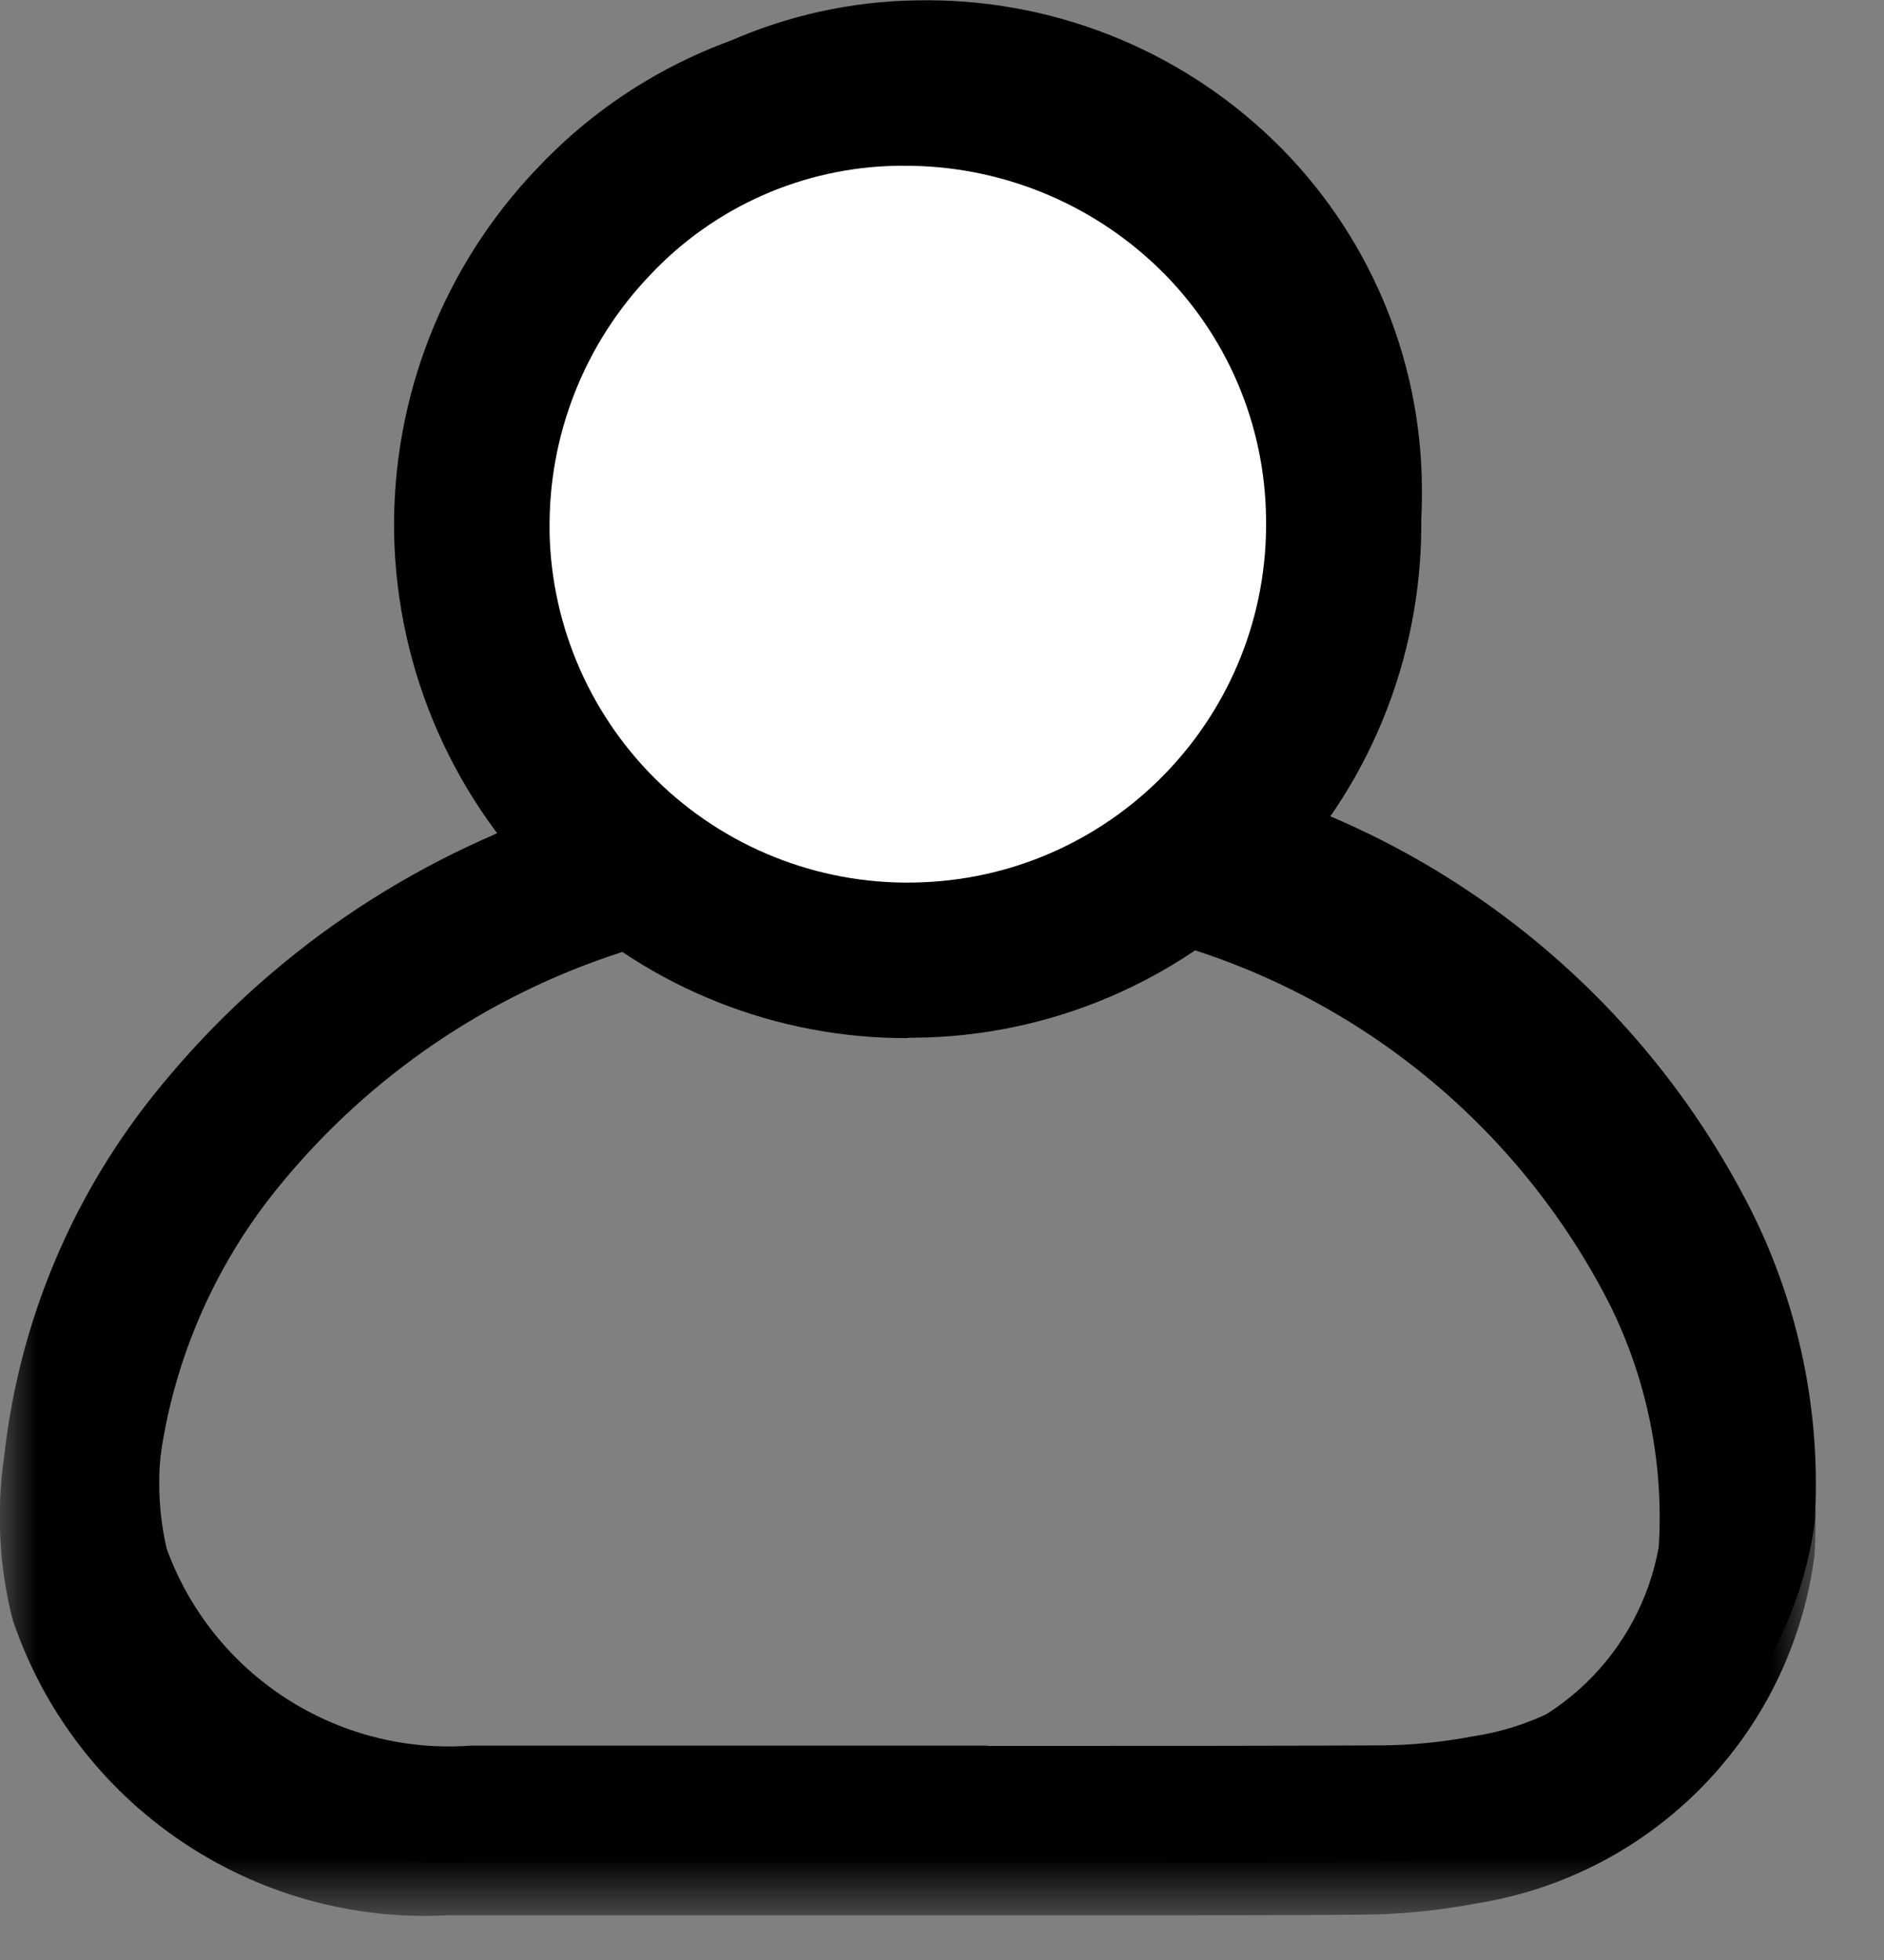 <?xml version="1.0" encoding="UTF-8"?>
<svg width="25px" height="26px" viewBox="0 0 25 26" version="1.1" xmlns="http://www.w3.org/2000/svg" xmlns:xlink="http://www.w3.org/1999/xlink">
    <rect x="0" y="0" width="25" height="26" fill="#808080" stroke="none"/>
    <title>login</title>
    <defs>
        <rect id="path-1" x="0" y="0" width="24.091" height="25.272"></rect>
    </defs>
    <g id="Page-1" stroke="none" stroke-width="1" fill="none" fill-rule="evenodd">
        <g id="login" transform="translate(0, 0.004)">
            <path d="M15.508,24.698 L6.235,24.698 C3.77,24.831 1.517,23.307 0.724,20.969 C0.557,20.297 0.523,19.599 0.624,18.913 C0.818,17.156 1.522,15.495 2.65,14.133 C4.033,12.447 5.87,11.192 7.943,10.514 C10.325,9.682 12.895,9.547 15.35,10.127 C18.757,10.768 21.671,12.957 23.236,16.05 C23.879,17.332 24.17,18.761 24.08,20.191 C23.779,22.424 22.048,24.195 19.823,24.547 C19.333,24.641 18.836,24.69 18.338,24.693 C17.399,24.7 16.451,24.701 15.511,24.701 M13.111,23.156 L13.932,23.156 C15.374,23.156 16.864,23.156 18.332,23.149 C18.737,23.146 19.142,23.106 19.54,23.03 C21.068,22.802 22.277,21.62 22.54,20.097 C22.613,18.936 22.377,17.776 21.855,16.736 C20.487,14.061 17.953,12.173 14.998,11.627 C12.825,11.114 10.55,11.234 8.443,11.971 C6.645,12.556 5.051,13.642 3.849,15.102 C2.909,16.234 2.322,17.616 2.159,19.077 C2.083,19.564 2.101,20.061 2.212,20.541 C2.822,22.213 4.465,23.279 6.24,23.153 L13.111,23.153 L13.111,23.156 Z" id="Trazado_1981" fill="#000000" fill-rule="nonzero"></path>
            <path d="M6.558,6.656 C6.494,3.484 9.003,0.855 12.175,0.77 C15.347,0.685 17.992,3.177 18.098,6.348 C18.203,9.52 15.729,12.181 12.558,12.307 C11.009,12.368 9.501,11.804 8.372,10.741 C7.244,9.678 6.59,8.206 6.558,6.656" id="Trazado_1982" fill="#FFFFFF" fill-rule="nonzero"></path>
            <path d="M12.333,13.084 C10.659,13.09 9.047,12.45 7.833,11.297 C6.561,10.09 5.824,8.423 5.787,6.669 L5.787,6.669 C5.756,4.933 6.413,3.255 7.614,2.001 C8.797,0.748 10.438,0.026 12.162,0.001 C13.928,-0.036 15.635,0.635 16.904,1.864 C18.145,3.067 18.852,4.716 18.868,6.443 C18.922,9.995 16.132,12.94 12.583,13.078 C12.498,13.078 12.413,13.078 12.328,13.078 M7.328,6.639 C7.357,7.979 7.92,9.251 8.892,10.172 C10.179,11.412 12.03,11.871 13.747,11.375 C15.465,10.88 16.787,9.507 17.217,7.772 C17.647,6.037 17.118,4.205 15.831,2.965 C14.856,2.019 13.542,1.504 12.184,1.534 C10.873,1.557 9.628,2.11 8.731,3.066 C7.811,4.028 7.307,5.314 7.331,6.644" id="Trazado_1983" fill="#000000" fill-rule="nonzero"></path>
            <g id="Grupo_1591-Clipped" transform="translate(0, 0.135)">
                <mask id="mask-2" fill="white">
                    <use xlink:href="#path-1"></use>
                </mask>
                <g id="Rectángulo_672"></g>
                <g id="Grupo_1591" mask="url(#mask-2)" fill-rule="nonzero">
                    <g transform="translate(-0.003, -0.002)">
                        <path d="M15.235,25.27 L5.94,25.27 C3.354,25.404 0.996,23.8 0.17,21.346 C-0.009,20.641 -0.047,19.908 0.058,19.187 C0.257,17.377 0.982,15.665 2.144,14.262 C3.56,12.535 5.441,11.249 7.565,10.554 C9.997,9.704 12.622,9.567 15.13,10.159 C18.619,10.817 21.604,13.062 23.206,16.231 C23.871,17.556 24.172,19.033 24.079,20.511 C23.766,22.865 21.947,24.735 19.603,25.111 C19.097,25.208 18.583,25.258 18.068,25.262 C17.126,25.269 16.176,25.27 15.234,25.27 M13.083,23.207 L13.649,23.207 C15.093,23.207 16.587,23.207 18.049,23.2 C18.44,23.198 18.829,23.159 19.214,23.086 C20.631,22.883 21.759,21.795 22.014,20.386 C22.084,19.268 21.856,18.15 21.354,17.148 C20.016,14.537 17.54,12.695 14.654,12.164 C12.523,11.662 10.293,11.779 8.227,12.502 C6.471,13.073 4.914,14.133 3.74,15.558 C2.829,16.655 2.26,17.993 2.103,19.409 C2.031,19.864 2.045,20.328 2.147,20.777 C2.727,22.341 4.272,23.332 5.936,23.208 L13.079,23.208 L13.083,23.207 Z" id="Trazado_1984" fill="#000000"></path>
                        <path d="M6.265,6.932 C6.202,3.753 8.716,1.12 11.895,1.035 C15.073,0.951 17.724,3.447 17.83,6.625 C17.936,9.803 15.458,12.471 12.281,12.598 C10.727,12.661 9.214,12.095 8.082,11.029 C6.951,9.963 6.296,8.487 6.265,6.932" id="Trazado_1985" fill="#FFFFFF"></path>
                        <path d="M12.05,13.634 C10.306,13.64 8.628,12.974 7.364,11.773 C6.038,10.516 5.271,8.78 5.233,6.953 L5.233,6.953 C5.2,5.147 5.883,3.4 7.133,2.094 C8.366,0.784 10.077,0.028 11.877,0.001 C13.717,-0.037 15.495,0.664 16.816,1.945 C19.482,4.557 19.553,8.826 16.977,11.525 C15.757,12.809 14.084,13.563 12.315,13.625 C12.226,13.625 12.138,13.63 12.05,13.63 M7.295,6.917 C7.32,8.194 7.859,9.407 8.789,10.282 C9.72,11.157 10.963,11.62 12.24,11.567 C14.818,11.466 16.844,9.324 16.803,6.743 C16.791,5.491 16.279,4.295 15.38,3.423 C14.47,2.542 13.252,2.054 11.986,2.062 L11.909,2.062 C10.664,2.082 9.481,2.605 8.629,3.512 C7.754,4.426 7.275,5.648 7.296,6.912" id="Trazado_1986" fill="#000000"></path>
                    </g>
                </g>
            </g>
        </g>
    </g>
</svg>